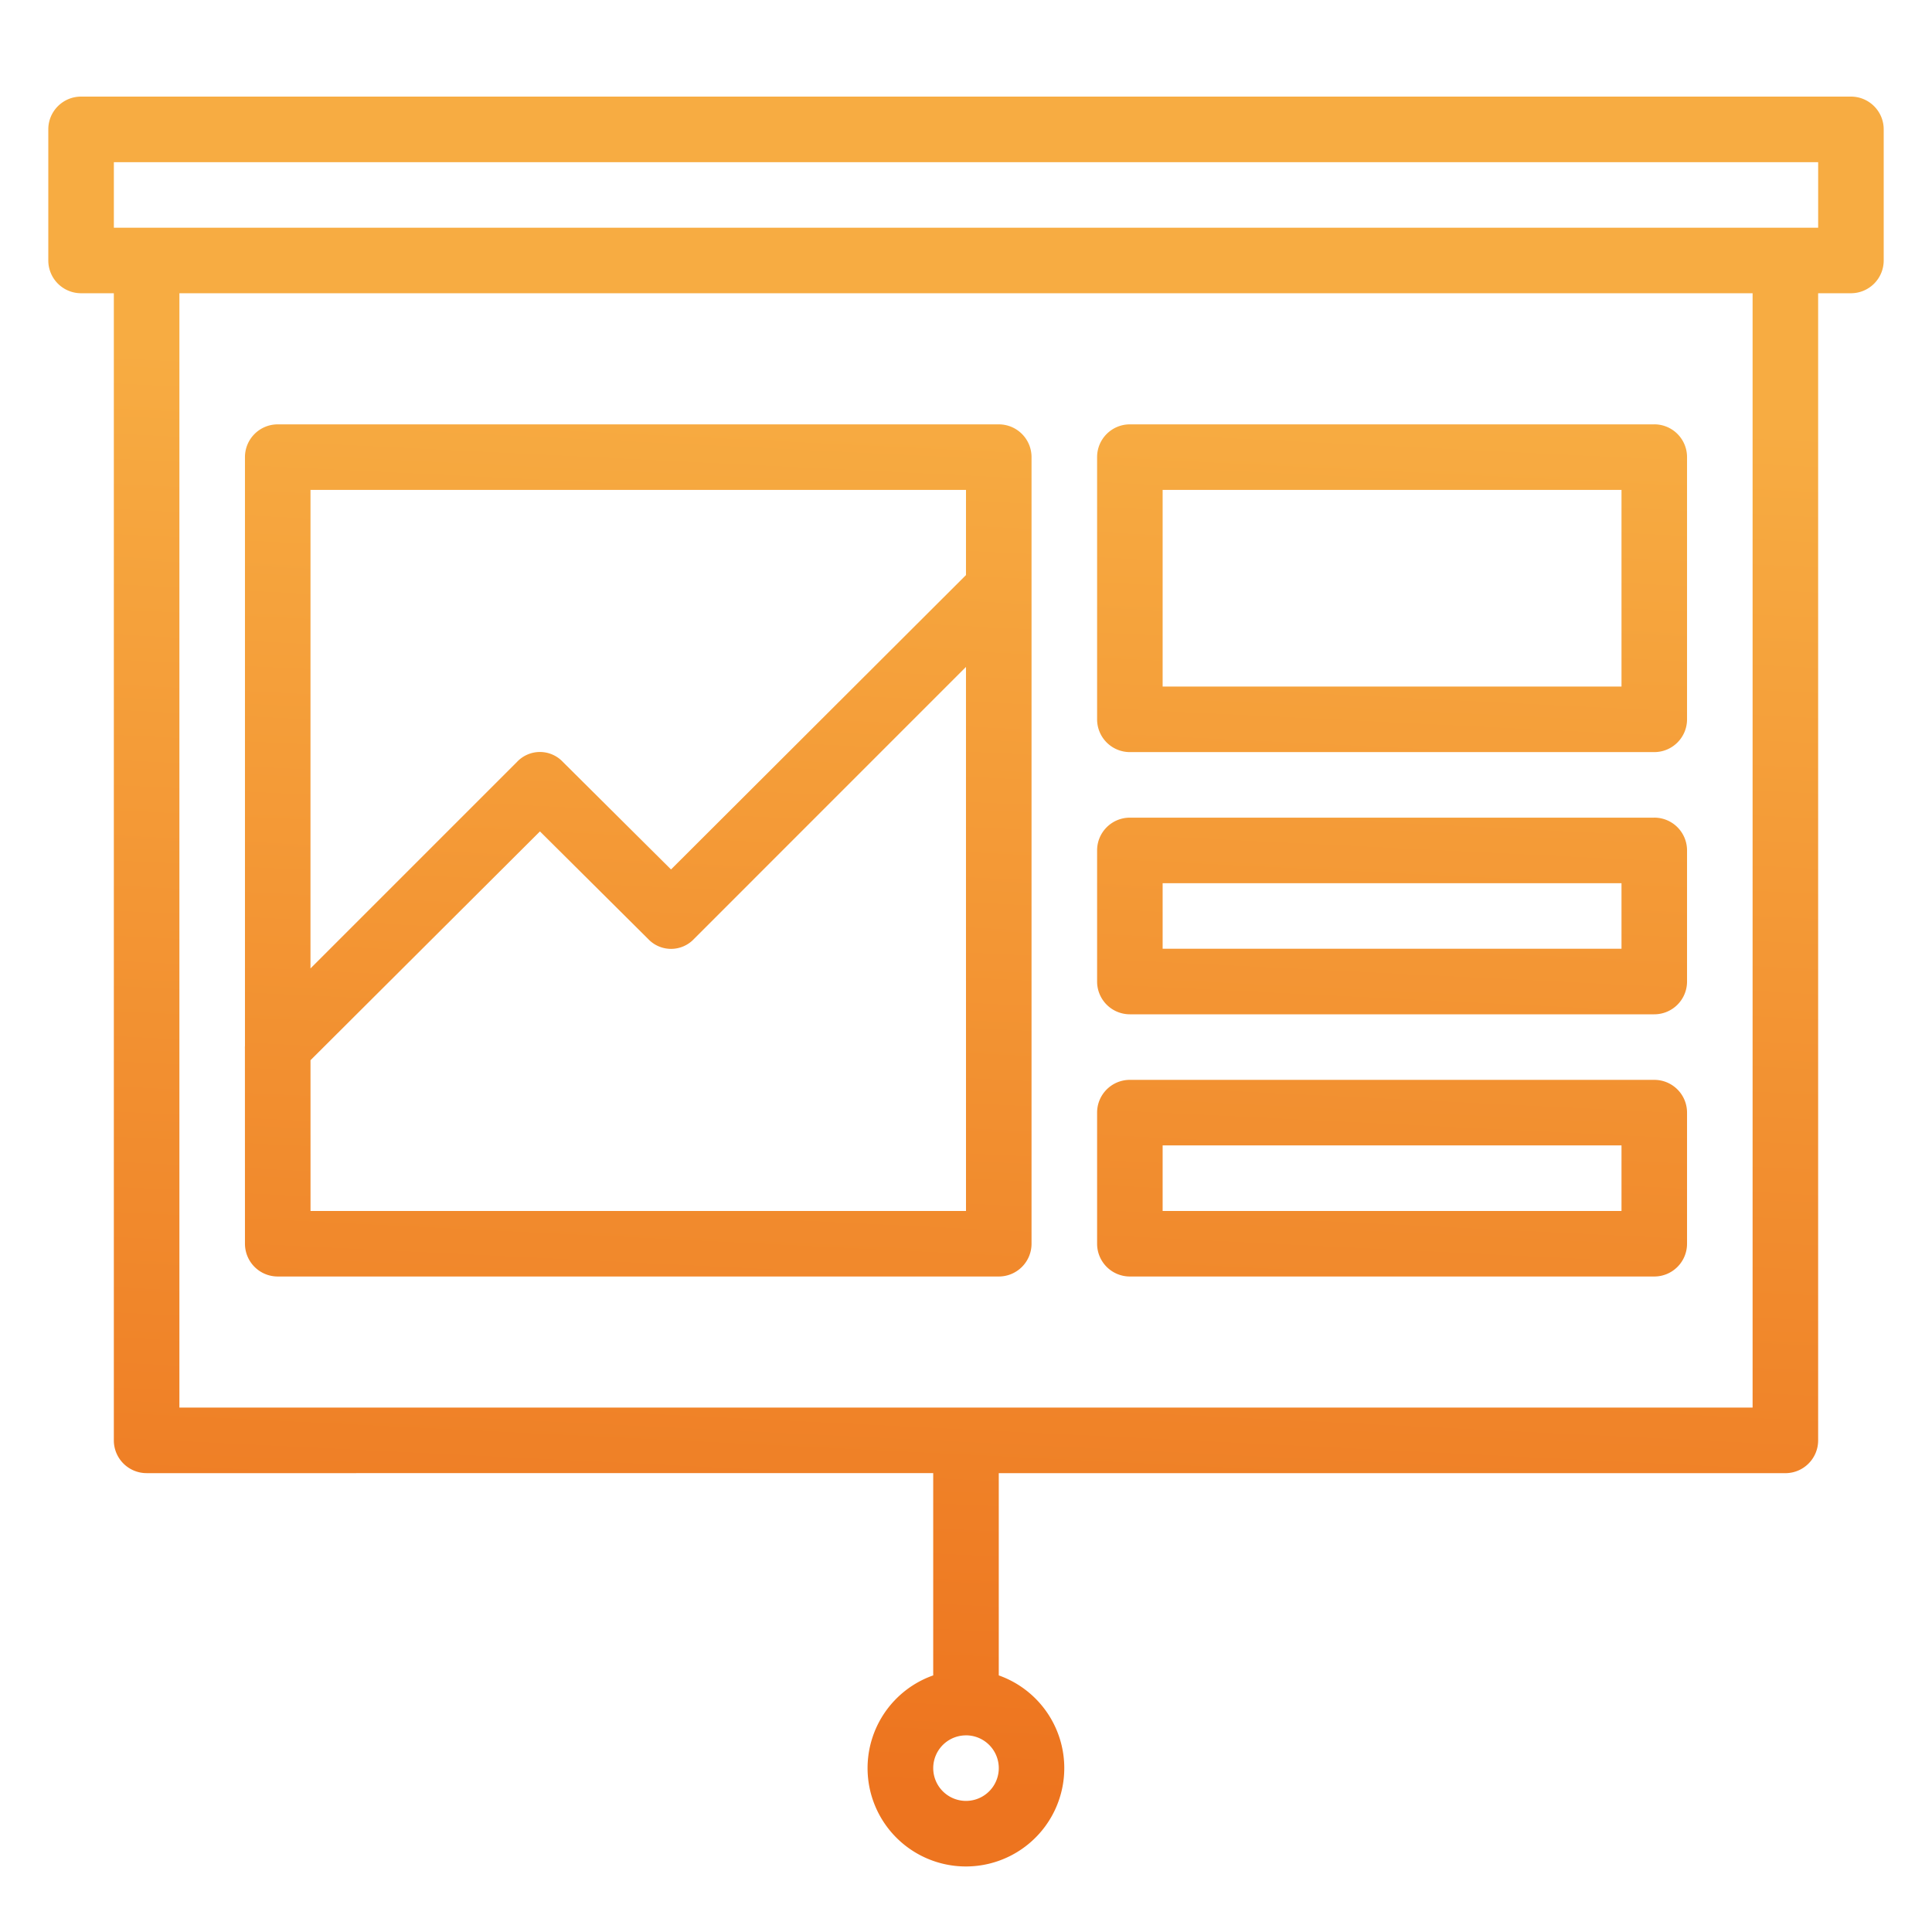 <svg xmlns="http://www.w3.org/2000/svg" width="77" height="77" viewBox="0 0 77 77">
    <defs>
        <linearGradient id="a" x1="54.087%" x2="50%" y1="16.197%" y2="96.492%">
            <stop offset="0%" stop-color="#F7AC42"/>
            <stop offset="100%" stop-color="#ED741F"/>
        </linearGradient>
    </defs>
    <path fill="url(#a)" fill-rule="evenodd" d="M73.769 3.85c.721 0 1.306.585 1.306 1.306v5.225c0 .722-.585 1.306-1.306 1.306h-1.307v45.72c0 .72-.584 1.306-1.306 1.306l-31.35-.001v8.061a3.92 3.92 0 0 1-1.306 7.615 3.919 3.919 0 0 1-1.307-7.615v-8.061H5.843a1.306 1.306 0 0 1-1.306-1.306V11.687H3.231a1.306 1.306 0 0 1-1.306-1.306V5.156c0-.721.585-1.306 1.306-1.306H73.77zM38.5 69.163a1.306 1.306 0 1 0 0 2.612 1.306 1.306 0 0 0 0-2.613zm31.35-57.475H7.15V56.1h62.7V11.687zm-3.919 31.35c.722 0 1.306.584 1.306 1.306v5.225c0 .721-.584 1.306-1.306 1.306h-20.9a1.306 1.306 0 0 1-1.306-1.306v-5.225c0-.722.585-1.306 1.306-1.306h20.9zM39.806 16.913c.722 0 1.306.584 1.306 1.306v31.35c0 .721-.584 1.306-1.306 1.306H11.07a1.306 1.306 0 0 1-1.307-1.306l-.002-7.772a1.255 1.255 0 0 1-.001-.066l.003-.066V18.219c0-.722.585-1.306 1.307-1.306h28.737zM38.5 26.579l-10.84 10.842a1.254 1.254 0 0 1-1.83 0l-4.31-4.285-9.145 9.119.001 6.008H38.5l-.001-21.684zM64.625 45.65H46.337v2.613h18.288V45.65zm1.306-13.063c.722 0 1.306.585 1.306 1.307v5.225c0 .721-.584 1.306-1.306 1.306h-20.9a1.306 1.306 0 0 1-1.306-1.306v-5.225c0-.722.585-1.306 1.306-1.306h20.9zM38.5 19.526H12.375l-.001 19.071 8.23-8.23a1.254 1.254 0 0 1 1.83 0l4.31 4.285L38.499 22.92l.001-3.395zM64.625 35.2H46.337v2.612h18.288V35.2zm1.306-18.288c.722 0 1.306.585 1.306 1.307v10.45c0 .721-.584 1.306-1.306 1.306h-20.9a1.306 1.306 0 0 1-1.306-1.306v-10.45c0-.722.585-1.306 1.306-1.306h20.9zm-1.306 2.613H46.337v7.838h18.288v-7.838zm7.838-13.062H4.538v2.612h67.925V6.463z"/>
</svg>
